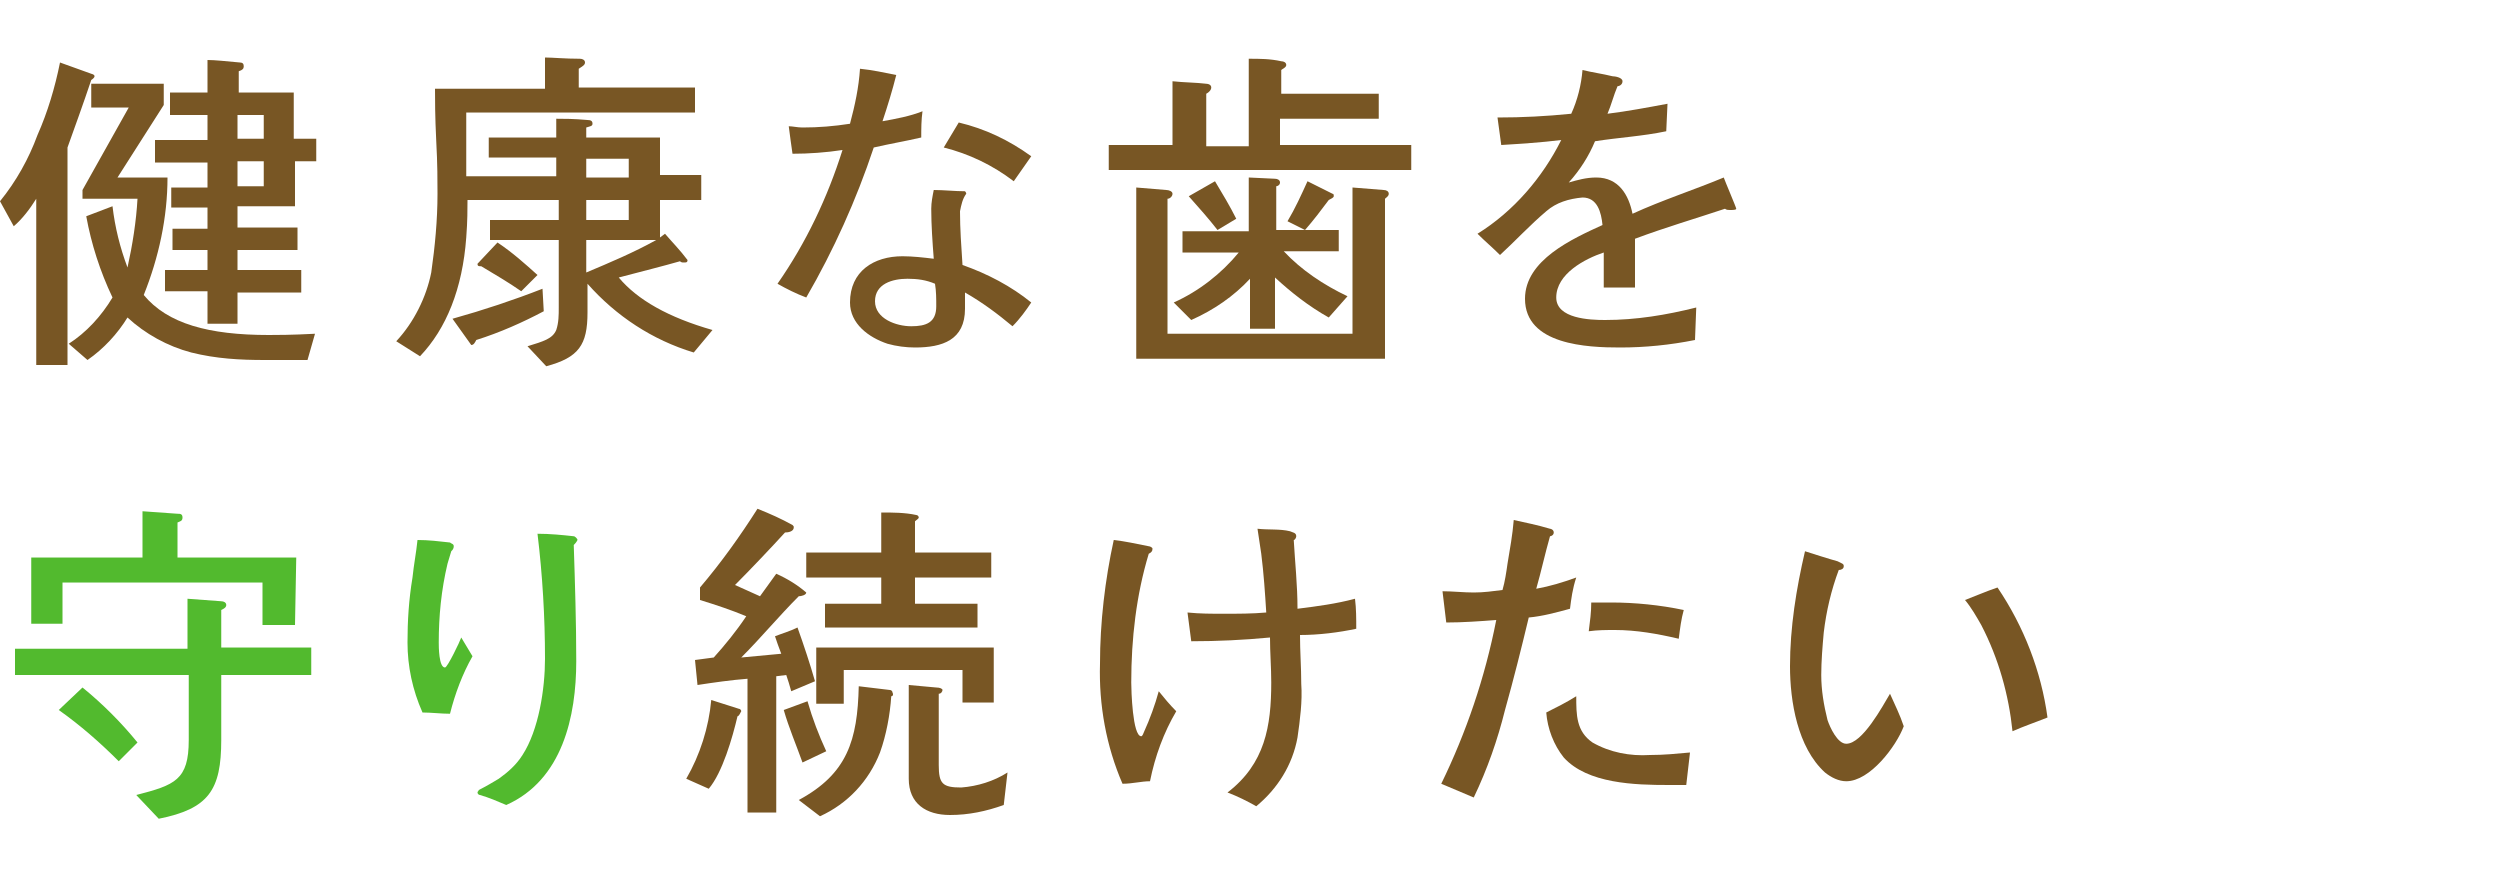 <?xml version="1.0" encoding="utf-8"?>
<!-- Generator: Adobe Illustrator 21.1.0, SVG Export Plug-In . SVG Version: 6.00 Build 0)  -->
<svg version="1.1" id="レイヤー_1" xmlns="http://www.w3.org/2000/svg" xmlns:xlink="http://www.w3.org/1999/xlink" x="0px"
	 y="0px" viewBox="0 0 200 70" style="enable-background:new 0 0 200 70;" xml:space="preserve">
<style type="text/css">
	.st0{fill:#785624;}
	.st1{fill:#52BA2E;}
</style>
<title>case3</title>
<g id="レイヤー_2">
	<g id="contents">
		<path class="st0" d="M7.3,5.9C7.7,6,7.6,6.2,7.3,6.4c-0.6,1.8-1.4,4-1.9,5.4v17.4H2.9V15.9c-0.5,0.8-1.1,1.6-1.8,2.2l-1.1-2
			c1.3-1.6,2.3-3.4,3-5.3C3.8,9,4.4,7,4.8,5L7.3,5.9z M24.6,28.8l-3.4,0c-2,0-3.9-0.1-5.9-0.6c-1.9-0.5-3.7-1.5-5.1-2.8
			c-0.8,1.3-1.9,2.5-3.2,3.4l-1.5-1.3c1.4-0.9,2.6-2.2,3.5-3.7c-1-2.1-1.7-4.3-2.1-6.5L9,16.5c0.2,1.7,0.6,3.3,1.2,4.9
			c0.4-1.8,0.7-3.7,0.8-5.5H6.6v-0.7l3.7-6.6H7.3V6.7h5.8v1.7l-3.7,5.8h4c0,3.2-0.7,6.4-1.9,9.4c1.9,2.3,5.2,3.2,10,3.2
			c0.6,0,1.8,0,3.7-0.1L24.6,28.8z M25.4,12.9h-1.8v3.6H19v1.7h4.8V20H19v1.6h5.1v1.8H19v2.5h-2.4v-2.6h-3.4v-1.7h3.4V20h-2.8v-1.7
			h2.8v-1.7h-2.9v-1.6h2.9v-2h-4.2v-1.8h4.2V9.2h-3V7.4h3V4.8c0.6,0,1.5,0.1,2.6,0.2c0.2,0,0.3,0.1,0.3,0.3s-0.1,0.3-0.4,0.4v1.7
			h4.4v3.7h1.8V12.9z M21.1,11.2V9.2H19v1.9H21.1z M21.1,14.9v-2H19v2H21.1z"/>
		<path class="st0" d="M55.5,28.2c-3.3-1-6.2-2.9-8.5-5.5V25c0,2.6-0.7,3.6-3.3,4.3l-1.5-1.6c1.3-0.4,2-0.6,2.3-1.3
			c0.2-0.6,0.2-1.2,0.2-1.8v-5.4h-5.5v-1.6h5.5V16h-7.3c0,0.7,0,1.7-0.1,3c-0.3,4.1-1.6,7.3-3.7,9.5l-1.9-1.2
			c1.4-1.5,2.4-3.5,2.8-5.5c0.3-2.1,0.5-4.2,0.5-6.3c0-1,0-2.4-0.1-4.2c-0.1-2-0.1-3.4-0.1-4.2h8.8V4.6c0.6,0,1.6,0.1,2.8,0.1
			c0.2,0,0.4,0.1,0.4,0.3s-0.2,0.3-0.5,0.5V7h9.3v2H37.3c0,0.6,0,1.4,0,2.6s0,2,0,2.5h7.2v-1.5h-5.4V11h5.4V9.5c0.6,0,1.4,0,2.5,0.1
			c0.3,0,0.4,0.1,0.4,0.3s-0.2,0.2-0.5,0.3V11h5.9v3h3.3v2h-3.3V19l0.4-0.3c0.6,0.7,1.2,1.3,1.8,2.1c0,0.2-0.1,0.2-0.3,0.2
			c-0.1,0-0.2,0-0.3-0.1c-1.4,0.4-3,0.8-4.9,1.3c1.5,1.8,4,3.2,7.5,4.2L55.5,28.2z M43.5,24.9c-1.7,0.9-3.5,1.7-5.4,2.3
			c-0.1,0.2-0.2,0.4-0.4,0.4l-1.5-2.1c2.5-0.7,4.9-1.5,7.2-2.4L43.5,24.9z M41.7,23.3c-1-0.7-2.2-1.4-3.2-2c-0.2,0-0.3,0-0.3-0.2
			l1.6-1.7c1.2,0.8,2.2,1.7,3.2,2.6L41.7,23.3z M50.3,14.2v-1.5h-3.4v1.5L50.3,14.2z M50.3,17.6V16h-3.4v1.6L50.3,17.6z M46.9,19.2
			v2.6c1.9-0.8,3.8-1.6,5.6-2.6L46.9,19.2z"/>
		<path class="st0" d="M73.7,11c-1.3,0.3-2.5,0.5-3.8,0.8c-1.4,4.2-3.2,8.2-5.4,12c-0.8-0.3-1.6-0.7-2.3-1.1c2.3-3.3,4-6.9,5.2-10.7
			c-1.3,0.2-2.7,0.3-4,0.3c-0.1-0.7-0.2-1.4-0.3-2.2c0.3,0,0.7,0.1,1.1,0.1c1.3,0,2.5-0.1,3.8-0.3c0.4-1.5,0.7-2.9,0.8-4.4
			c1,0.1,1.9,0.3,2.9,0.5c-0.3,1.2-0.7,2.5-1.1,3.7c1.1-0.2,2.2-0.4,3.2-0.8C73.7,9.6,73.7,10.3,73.7,11z M81,26.1
			c-1.2-1-2.4-1.9-3.8-2.7c0,0.4,0,0.9,0,1.3c0,2.5-1.8,3.1-4,3.1c-0.7,0-1.5-0.1-2.2-0.3c-1.5-0.5-3-1.6-3-3.3
			c0-2.5,1.9-3.7,4.2-3.7c0.8,0,1.7,0.1,2.5,0.2c-0.1-1.3-0.2-2.7-0.2-4c0-0.5,0.1-1,0.2-1.5c0.8,0,1.7,0.1,2.5,0.1
			c0.1,0.1,0.1,0.2,0.1,0.2c-0.3,0.4-0.4,0.9-0.5,1.4c0,1.4,0.1,2.8,0.2,4.3c2,0.7,3.9,1.7,5.5,3C82.1,24.8,81.6,25.5,81,26.1z
			 M74.8,22.7c-0.7-0.3-1.4-0.4-2.2-0.4c-1.2,0-2.6,0.4-2.6,1.8s1.7,2,2.9,2s2-0.3,2-1.6C74.9,23.9,74.9,23.3,74.8,22.7L74.8,22.7z
			 M81.1,14.5c-1.7-1.3-3.6-2.2-5.6-2.7l1.2-2c2.1,0.5,4,1.4,5.8,2.7L81.1,14.5z"/>
		<path class="st0" d="M112.9,13.6H88.7v-2h5.1V6.5c0.9,0.1,1.9,0.1,2.7,0.2c0.2,0,0.4,0.1,0.4,0.3c0,0.2-0.2,0.4-0.4,0.5v4.2h3.4
			V4.7c0.9,0,1.7,0,2.6,0.2c0.2,0,0.4,0.1,0.4,0.3s-0.3,0.3-0.4,0.4v1.9h7.8v2h-7.9v2.1h10.5L112.9,13.6z M110.8,15.9v12.8H90.9V15
			l2.4,0.2c0.2,0,0.5,0.1,0.5,0.3s-0.2,0.4-0.4,0.4v10.8h14.8V15l2.5,0.2c0.2,0,0.4,0.1,0.4,0.3C111.1,15.7,110.9,15.8,110.8,15.9
			L110.8,15.9z M106.3,25.4c-1.6-0.9-3-2-4.3-3.2v4.1h-2v-4c-1.3,1.4-2.9,2.5-4.7,3.3l-1.4-1.4c2-0.9,3.8-2.3,5.2-4h-4.5v-1.7h5.3
			v-4.3l2.1,0.1c0.2,0,0.4,0.1,0.4,0.3s-0.2,0.3-0.3,0.3v3.5h5v1.7h-4.4c1.4,1.5,3.2,2.7,5.1,3.6L106.3,25.4z M97.4,18.4
			c-0.7-0.9-1.5-1.8-2.3-2.7c0.7-0.4,1.4-0.8,2.1-1.2c0.6,1,1.2,2,1.7,3L97.4,18.4z M106.3,16c-0.6,0.8-1.2,1.6-1.9,2.4l-1.4-0.7
			c0.6-1,1.1-2.1,1.6-3.2l2,1c0.1,0,0.1,0.1,0.1,0.2C106.7,15.8,106.5,15.9,106.3,16L106.3,16z"/>
		<path class="st0" d="M138.4,16.8c-0.1,0-0.3,0-0.4-0.1c-2.4,0.8-4.8,1.5-7.2,2.4v3.9h-1.5c-0.3,0-0.6,0-1,0v-2.8
			c-1.5,0.5-3.8,1.7-3.8,3.6c0,1.7,2.7,1.8,3.9,1.8c2.5,0,4.9-0.4,7.3-1l-0.1,2.6c-2,0.4-4,0.6-6,0.6c-2.6,0-7.6-0.2-7.6-3.9
			c0-3.1,3.8-4.8,6.2-5.9c-0.1-1-0.4-2.2-1.6-2.2c-1.1,0.1-2.1,0.4-2.9,1.1c-1.3,1.1-2.5,2.4-3.7,3.5c-0.6-0.6-1.2-1.1-1.8-1.7
			c2.9-1.8,5.2-4.5,6.7-7.5c-1.6,0.2-3.2,0.3-4.8,0.4c-0.1-0.7-0.2-1.5-0.3-2.2c2,0,3.9-0.1,5.9-0.3c0.5-1.1,0.8-2.3,0.9-3.5
			c0.8,0.2,1.6,0.3,2.4,0.5c0.2,0,0.8,0.1,0.8,0.4c0,0.3-0.3,0.4-0.4,0.4c-0.3,0.7-0.5,1.5-0.8,2.2c1.6-0.2,3.2-0.5,4.8-0.8
			l-0.1,2.2c-1.9,0.4-3.8,0.5-5.7,0.8c-0.5,1.2-1.2,2.3-2.1,3.3c0.7-0.2,1.4-0.4,2.2-0.4c1.8,0,2.6,1.4,2.9,2.9
			c2.4-1.1,4.9-1.9,7.3-2.9c0.1,0.3,1,2.4,1,2.5S138.6,16.8,138.4,16.8z"/>
		<path class="st1" d="M24.9,54h-7.2v5.2c0,4-1,5.5-5,6.3l-1.8-1.9c3.1-0.8,4.2-1.2,4.2-4.4c0-1.6,0-3.6,0-5.2H1.2v-2.1H15v-4
			l2.7,0.2c0.2,0,0.4,0.1,0.4,0.3s-0.2,0.3-0.4,0.4v3h7.2L24.9,54z M23.6,50H21v-3.4H5v3.3H2.5v-5.3h8.9v-3.7l2.8,0.2
			c0.2,0,0.4,0,0.4,0.3s-0.2,0.3-0.4,0.4v2.8h9.5L23.6,50z M9.5,60.9c-1.5-1.5-3.1-2.9-4.8-4.1l1.9-1.8c1.6,1.3,3.1,2.8,4.4,4.4
			L9.5,60.9z"/>
		<path class="st1" d="M37.8,52.5c-0.8,1.4-1.4,3-1.8,4.6c-0.7,0-1.5-0.1-2.2-0.1c-0.8-1.8-1.2-3.7-1.2-5.6c0-1.7,0.1-3.4,0.4-5.2
			c0.1-1,0.3-2,0.4-3c0.9,0,1.7,0.1,2.6,0.2c0.1,0.1,0.3,0.1,0.3,0.3c0,0.2-0.1,0.3-0.2,0.4c-0.1,0.3-0.2,0.7-0.3,1
			c-0.5,2.1-0.7,4.2-0.7,6.3c0,0.3,0,2,0.5,2c0.2,0,1.2-2.1,1.3-2.4L37.8,52.5z M45.9,43.6c0.1,3.1,0.2,6.2,0.2,9.3
			c0,4.4-1.1,9.5-5.6,11.5c-0.7-0.3-1.4-0.6-2.1-0.8c-0.1,0-0.2-0.1-0.2-0.2s0.1-0.1,0.1-0.2c0.6-0.3,1.1-0.6,1.6-0.9
			c0.7-0.5,1.4-1.1,1.9-1.9c1.3-2,1.8-5.3,1.8-7.7c0-3.3-0.2-6.7-0.6-10c1,0,2,0.1,2.9,0.2c0.1,0,0.3,0.2,0.3,0.3
			C46.1,43.4,46,43.5,45.9,43.6z"/>
		<path class="st0" d="M59,57.3c-0.4,1.7-1.2,4.5-2.3,5.8l-1.8-0.8c1.1-1.9,1.8-4.1,2-6.3l2.2,0.7c0.1,0,0.2,0.1,0.2,0.2
			C59.2,57.1,59.1,57.3,59,57.3z M63.3,55.3c-0.1-0.4-0.3-1-0.4-1.3l-0.8,0.1V65h-2.3V54.3c-1.3,0.1-2.7,0.3-4,0.5l-0.2-2l1.5-0.2
			c0.9-1,1.8-2.1,2.6-3.3c-1.2-0.5-2.4-0.9-3.7-1.3v-1c1.7-2,3.2-4.1,4.6-6.3c1,0.4,1.9,0.8,2.8,1.3c0.1,0.1,0.1,0.1,0.1,0.2
			c0,0.3-0.4,0.4-0.7,0.4c-1,1.1-2.8,3-4,4.2c0.7,0.3,1.3,0.6,2,0.9l1.3-1.8c0.9,0.4,1.7,0.9,2.4,1.5c0,0.2-0.4,0.3-0.6,0.3
			c-1.6,1.6-3,3.3-4.6,4.9c1.1-0.1,2.1-0.2,3.2-0.3c-0.2-0.5-0.4-1.1-0.5-1.4c0.5-0.2,1.2-0.4,1.8-0.7c0.5,1.4,1,2.9,1.4,4.3
			L63.3,55.3z M64.2,61c-0.5-1.4-1.1-2.8-1.5-4.2l1.9-0.7c0.4,1.4,0.9,2.7,1.5,4L64.2,61z M71.3,55.7c-0.1,1.5-0.4,3.1-0.9,4.5
			c-0.9,2.3-2.6,4.1-4.8,5.1L63.9,64c3.9-2.1,4.7-4.8,4.8-9.1l2.5,0.3c0.1,0,0.2,0.1,0.2,0.2C71.5,55.6,71.4,55.7,71.3,55.7
			L71.3,55.7z M79.3,46.2h-6.1v2.1h5v1.9H66v-1.9h4.5v-2.1h-6v-2h6V41c0.9,0,1.9,0,2.8,0.2c0.1,0,0.2,0.1,0.2,0.2s-0.2,0.2-0.3,0.3
			v2.5h6.1L79.3,46.2z M79.5,56.2h-2.5v-2.6h-9.5v2.7h-2.2v-4.5h14.2L79.5,56.2z M80.3,64.4c-1.4,0.5-2.8,0.8-4.3,0.8
			c-1.9,0-3.3-0.9-3.3-2.9v-7.5l2.2,0.2c0.3,0,0.5,0.1,0.5,0.2c0,0.1-0.1,0.3-0.3,0.3v5.7c0,1.5,0.3,1.8,1.8,1.8
			c1.3-0.1,2.6-0.5,3.7-1.2L80.3,64.4z"/>
		<path class="st0" d="M92,62.5c-0.7,0-1.4,0.2-2.2,0.2c-1.3-3-1.9-6.3-1.8-9.6c0-3.3,0.4-6.7,1.1-9.9c0.9,0.1,1.8,0.3,2.8,0.5
			c0.1,0,0.3,0.1,0.3,0.2c0,0.2-0.1,0.3-0.3,0.4c-1,3.3-1.4,6.8-1.4,10.3c0,0.6,0.1,4.3,0.8,4.3c0.1,0,0.2-0.3,0.2-0.3
			c0.5-1.1,0.9-2.2,1.2-3.3c0.4,0.5,0.9,1.1,1.4,1.6C93.1,58.6,92.4,60.5,92,62.5z M104,50.8c0,1.3,0.1,2.6,0.1,3.9
			c0.1,1.4-0.1,2.9-0.3,4.3c-0.4,2.2-1.6,4.1-3.3,5.5c-0.7-0.4-1.5-0.8-2.3-1.1c3-2.3,3.5-5.3,3.5-8.8c0-1.2-0.1-2.4-0.1-3.6
			c-2.1,0.2-4.2,0.3-6.3,0.3c-0.1-0.8-0.2-1.5-0.3-2.3c1,0.1,1.9,0.1,2.9,0.1c1.1,0,2.3,0,3.4-0.1c-0.1-1.6-0.2-3.1-0.4-4.7
			c-0.1-0.7-0.2-1.3-0.3-2c0.9,0.1,1.8,0,2.6,0.2c0.2,0.1,0.5,0.1,0.5,0.4c0,0.1-0.1,0.3-0.2,0.3c0.1,1.8,0.3,3.6,0.3,5.5
			c1.6-0.2,3.1-0.4,4.6-0.8c0.1,0.8,0.1,1.6,0.1,2.4C107.1,50.6,105.5,50.8,104,50.8z"/>
		<path class="st0" d="M125.6,48.7c-1.1,0.3-2.2,0.6-3.3,0.7c-0.6,2.5-1.2,4.9-1.9,7.4c-0.6,2.4-1.4,4.7-2.5,7l-2.6-1.1
			c2-4.1,3.5-8.5,4.4-13.1c-1.3,0.1-2.7,0.2-4,0.2c-0.1-0.8-0.2-1.6-0.3-2.5c0.8,0,1.7,0.1,2.5,0.1c0.8,0,1.5-0.1,2.3-0.2
			c0.2-0.7,0.3-1.4,0.4-2.1c0.2-1.2,0.4-2.3,0.5-3.5c0.9,0.2,1.9,0.4,2.9,0.7c0.1,0,0.3,0.1,0.3,0.3c0,0.2-0.2,0.3-0.3,0.3
			c-0.4,1.4-0.7,2.8-1.1,4.2c1.1-0.2,2.1-0.5,3.2-0.9C125.8,47.1,125.7,47.9,125.6,48.7z M134.9,62.8h-1.4c-2.7,0-6.5-0.1-8.4-2.2
			c-0.8-1-1.3-2.3-1.4-3.6c0.8-0.4,1.6-0.8,2.4-1.3c0,1.5,0,2.8,1.3,3.7c1.4,0.8,3,1.1,4.6,1c1.1,0,2.1-0.1,3.2-0.2
			C135.1,61.1,135,62,134.9,62.8z M134.3,51.1c-1.7-0.4-3.4-0.7-5.1-0.7c-0.7,0-1.4,0-2.1,0.1c0.1-0.8,0.2-1.5,0.2-2.3
			c0.5,0,1.1,0,1.6,0c1.9,0,3.9,0.2,5.8,0.6C134.5,49.5,134.4,50.3,134.3,51.1L134.3,51.1z"/>
		<path class="st0" d="M147.7,62.5c-0.6,0-1.2-0.3-1.7-0.7c-2.2-2-2.8-5.7-2.8-8.5c0-3.1,0.5-6.2,1.2-9.2c0.3,0.1,2.2,0.7,2.6,0.8
			c0.4,0.2,0.5,0.2,0.5,0.4s-0.2,0.3-0.4,0.3c-0.6,1.6-1,3.3-1.2,5c-0.1,1.1-0.2,2.3-0.2,3.4c0,1.2,0.2,2.4,0.5,3.6
			c0.2,0.6,0.8,1.9,1.5,1.9c1.3,0,2.9-3,3.5-4c0.4,0.9,0.8,1.7,1.1,2.6C151.7,59.7,149.6,62.5,147.7,62.5z M161,58.5
			c-0.3-2.9-1.1-5.8-2.5-8.5c-0.4-0.7-0.8-1.4-1.3-2c0.8-0.3,1.7-0.7,2.6-1c2.1,3.1,3.5,6.7,4,10.4C162.8,57.8,161.9,58.1,161,58.5
			L161,58.5z"/>
	</g>
</g>
</svg>
